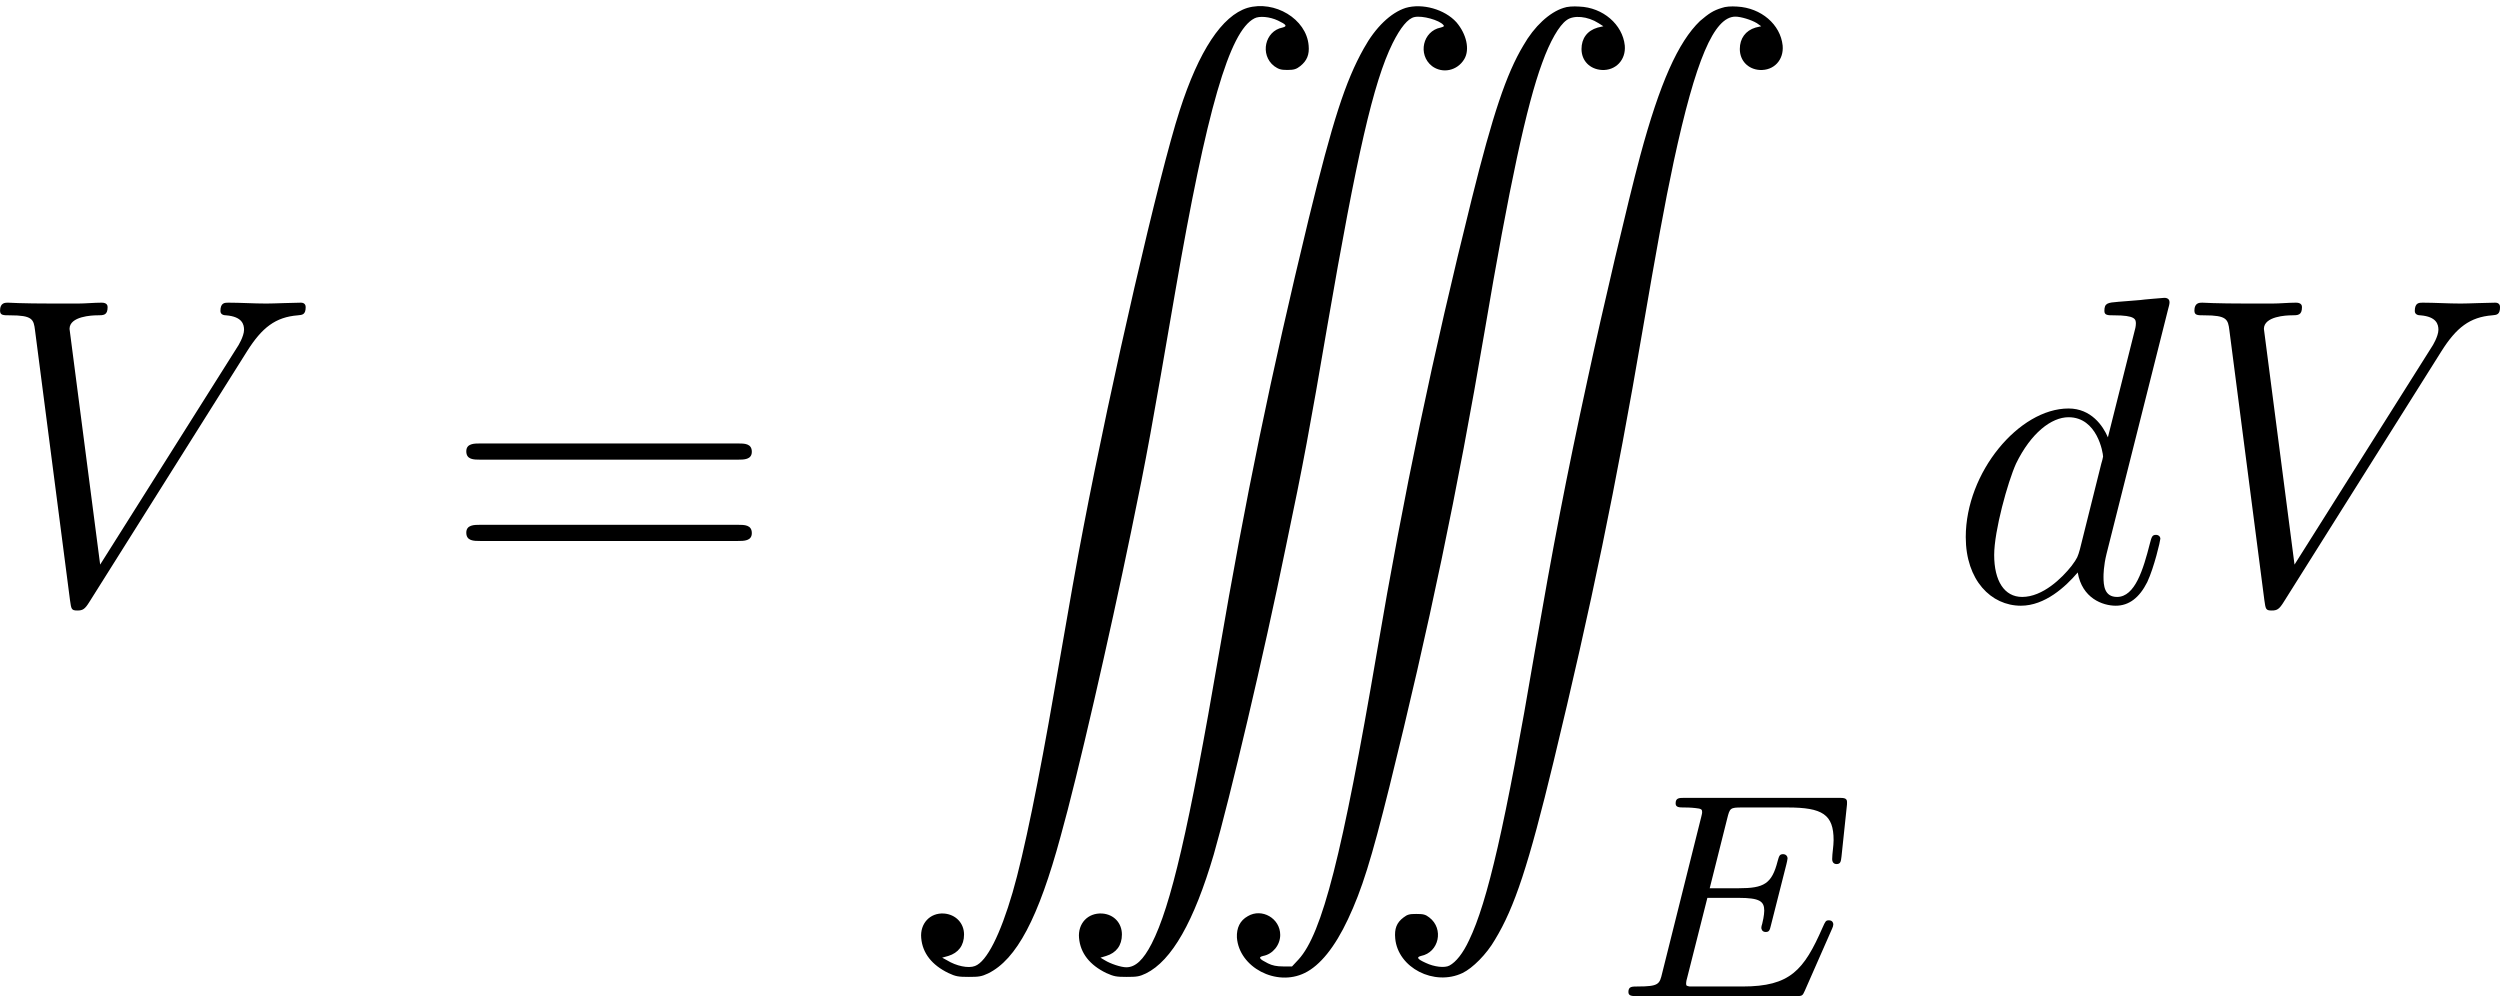 <?xml version='1.0' encoding='UTF-8'?>
<!-- Generated by CodeCogs with dvisvgm 3.4.3 -->
<svg version='1.1' xmlns='http://www.w3.org/2000/svg' xmlns:xlink='http://www.w3.org/1999/xlink' width='77.233pt' height='30.773pt' viewBox='-.844 -.282 77.233 30.773'>
<defs>
<path id='g1-69' d='M5.97-1.849C5.986-1.881 6.001-1.929 6.001-1.961C6.001-1.977 5.994-2.072 5.882-2.072C5.794-2.072 5.786-2.048 5.707-1.873C5.197-.709 4.822-.263 3.523-.263H2.072C2-.279 1.977-.279 1.977-.335C1.977-.399 1.993-.462 2.008-.51L2.558-2.686H3.411C3.993-2.686 4.113-2.59 4.113-2.335C4.113-2.327 4.113-2.2 4.057-1.977C4.041-1.937 4.033-1.889 4.033-1.865C4.033-1.857 4.041-1.753 4.152-1.753C4.248-1.753 4.264-1.801 4.296-1.937L4.718-3.602C4.726-3.626 4.75-3.746 4.75-3.762C4.75-3.842 4.686-3.881 4.631-3.881C4.527-3.881 4.519-3.826 4.479-3.69C4.32-3.068 4.105-2.949 3.419-2.949H2.622L3.1-4.854C3.172-5.141 3.18-5.157 3.507-5.157H4.75C5.707-5.157 6.009-4.965 6.009-4.264C6.009-4.097 5.97-3.897 5.97-3.746C5.97-3.65 6.025-3.61 6.089-3.61C6.201-3.61 6.209-3.682 6.225-3.818L6.368-5.173C6.376-5.212 6.376-5.268 6.376-5.308C6.376-5.42 6.28-5.42 6.137-5.42H1.937C1.785-5.42 1.69-5.42 1.69-5.268C1.69-5.157 1.793-5.157 1.929-5.157C1.953-5.157 2.096-5.157 2.232-5.141C2.399-5.125 2.415-5.101 2.415-5.029C2.415-4.989 2.399-4.941 2.391-4.902L1.323-.63C1.251-.327 1.235-.263 .646-.263C.494-.263 .399-.263 .399-.112C.399 0 .502 0 .638 0H4.949C5.149 0 5.157 0 5.22-.143L5.97-1.849Z'/>
<path id='g0-8' d='M9.576 .048C8.883 .263 8.249 1.219 7.723 2.857C7.161 4.591 5.858 10.258 5.093 14.251C4.926 15.111 4.722 16.259 4.292 18.746C3.885 21.101 3.467 23.169 3.156 24.233C2.821 25.381 2.451 26.122 2.128 26.242C1.949 26.313 1.614 26.242 1.363 26.086L1.231 26.014L1.399 25.967C1.674 25.883 1.829 25.68 1.829 25.381C1.829 25.07 1.602 24.831 1.279 24.807C.897 24.783 .622 25.082 .658 25.476C.693 25.895 .956 26.218 1.399 26.433C1.602 26.529 1.674 26.54 1.961 26.54C2.236 26.54 2.307 26.529 2.487 26.445C3.264 26.062 3.862 24.938 4.471 22.691C4.937 21.029 5.798 17.263 6.396 14.37C6.826 12.302 6.97 11.489 7.603 7.807C8.464 2.821 9.086 .681 9.767 .335C9.899 .263 10.186 .287 10.413 .395S10.676 .55 10.533 .586C10.054 .681 9.911 1.327 10.305 1.638C10.425 1.722 10.485 1.745 10.664 1.745C10.855 1.745 10.915 1.722 11.023 1.638C11.202 1.494 11.274 1.327 11.25 1.076C11.19 .347 10.317-.167 9.576 .048ZM13.904 .048C13.497 .179 13.079 .574 12.756 1.16C12.254 2.056 11.907 3.132 11.25 5.822C10.21 10.126 9.528 13.438 8.799 17.694C7.974 22.5 7.484 24.604 6.958 25.632C6.731 26.074 6.516 26.277 6.265 26.277C6.121 26.277 5.834 26.182 5.679 26.086L5.559 26.014L5.715 25.967C5.99 25.883 6.145 25.68 6.145 25.381C6.145 25.07 5.93 24.831 5.607 24.807C5.212 24.783 4.937 25.082 4.973 25.476C5.009 25.895 5.272 26.218 5.715 26.433C5.93 26.529 5.99 26.54 6.276 26.54S6.623 26.529 6.802 26.445C7.508 26.098 8.118 25.022 8.656 23.193C9.098 21.651 10.018 17.765 10.628 14.777C11.106 12.505 11.286 11.525 11.764 8.727C12.565 4.089 13.019 2.08 13.545 1.016C13.76 .586 13.964 .335 14.143 .299C14.358 .251 14.824 .383 14.932 .514C14.968 .55 14.944 .562 14.86 .586C14.37 .681 14.227 1.327 14.621 1.638C14.908 1.853 15.315 1.769 15.506 1.447C15.661 1.184 15.566 .765 15.291 .442C14.968 .084 14.358-.084 13.904 .048ZM18.22 .048C17.837 .167 17.419 .55 17.12 1.076C16.654 1.853 16.283 2.965 15.709 5.272C14.645 9.552 13.856 13.306 13.115 17.67C12.17 23.205 11.62 25.357 10.975 26.062L10.796 26.254H10.556C10.377 26.254 10.258 26.23 10.138 26.17C9.899 26.05 9.863 26.002 10.006 25.967C10.269 25.919 10.473 25.668 10.473 25.393C10.473 24.938 9.971 24.652 9.588 24.879C9.373 24.998 9.277 25.201 9.289 25.465C9.349 26.277 10.365 26.815 11.142 26.433C11.561 26.23 11.967 25.728 12.326 24.962C12.708 24.149 12.959 23.348 13.462 21.328C14.537 16.988 15.315 13.27 16.056 8.919C16.737 4.89 17.215 2.69 17.634 1.554C17.849 .956 18.1 .526 18.303 .383C18.495 .239 18.877 .275 19.176 .466L19.308 .55L19.152 .586C18.865 .669 18.71 .885 18.71 1.172C18.71 1.494 18.937 1.722 19.26 1.745C19.642 1.769 19.929 1.47 19.893 1.076C19.834 .502 19.296 .036 18.65 .012C18.483 0 18.315 .012 18.22 .048ZM22.547 .048C22.308 .12 22.189 .203 21.95 .406C21.352 .98 20.85 2.104 20.312 4.101C19.977 5.356 19.296 8.249 18.877 10.198C18.279 12.947 17.933 14.765 17.431 17.658C16.63 22.38 16.139 24.496 15.637 25.536C15.47 25.895 15.279 26.134 15.099 26.23C14.968 26.301 14.681 26.266 14.454 26.158C14.215 26.05 14.191 26.002 14.322 25.967C14.812 25.871 14.956 25.225 14.549 24.915C14.442 24.831 14.382 24.819 14.191 24.819C14.011 24.819 13.952 24.831 13.844 24.915C13.653 25.058 13.593 25.225 13.617 25.488C13.689 26.289 14.681 26.803 15.458 26.433C15.733 26.301 16.116 25.919 16.343 25.524C16.881 24.64 17.263 23.48 17.945 20.659C18.973 16.402 19.654 13.115 20.372 8.907C20.754 6.683 20.981 5.416 21.232 4.244C21.83 1.47 22.332 .287 22.918 .287C23.062 .287 23.348 .371 23.504 .466L23.623 .55L23.468 .586C23.193 .669 23.038 .885 23.038 1.172C23.038 1.494 23.265 1.722 23.576 1.745C23.97 1.769 24.245 1.47 24.209 1.076C24.149 .502 23.623 .048 22.966 .012C22.799 0 22.643 .012 22.547 .048Z'/>
<path id='g2-86' d='M7.4-6.838C7.807-7.484 8.177-7.771 8.787-7.819C8.907-7.831 9.002-7.831 9.002-8.046C9.002-8.094 8.978-8.165 8.871-8.165C8.656-8.165 8.141-8.141 7.926-8.141C7.58-8.141 7.221-8.165 6.886-8.165C6.791-8.165 6.671-8.165 6.671-7.938C6.671-7.831 6.779-7.819 6.826-7.819C7.269-7.783 7.317-7.568 7.317-7.424C7.317-7.245 7.149-6.97 7.137-6.958L3.383-1.004L2.546-7.448C2.546-7.795 3.168-7.819 3.3-7.819C3.479-7.819 3.587-7.819 3.587-8.046C3.587-8.165 3.455-8.165 3.419-8.165C3.216-8.165 2.977-8.141 2.774-8.141H2.104C1.231-8.141 .873-8.165 .861-8.165C.789-8.165 .646-8.165 .646-7.95C.646-7.819 .729-7.819 .921-7.819C1.53-7.819 1.566-7.711 1.602-7.412L2.558-.036C2.594 .215 2.594 .251 2.762 .251C2.905 .251 2.965 .215 3.084 .024L7.4-6.838Z'/>
<path id='g2-100' d='M6.013-7.998C6.025-8.046 6.049-8.118 6.049-8.177C6.049-8.297 5.93-8.297 5.906-8.297C5.894-8.297 5.308-8.249 5.248-8.237C5.045-8.225 4.866-8.201 4.651-8.189C4.352-8.165 4.268-8.153 4.268-7.938C4.268-7.819 4.364-7.819 4.531-7.819C5.117-7.819 5.129-7.711 5.129-7.592C5.129-7.52 5.105-7.424 5.093-7.388L4.364-4.483C4.232-4.794 3.909-5.272 3.288-5.272C1.937-5.272 .478-3.527 .478-1.757C.478-.574 1.172 .12 1.985 .12C2.642 .12 3.204-.395 3.539-.789C3.658-.084 4.22 .12 4.579 .12S5.224-.096 5.44-.526C5.631-.933 5.798-1.662 5.798-1.71C5.798-1.769 5.75-1.817 5.679-1.817C5.571-1.817 5.559-1.757 5.511-1.578C5.332-.873 5.105-.12 4.615-.12C4.268-.12 4.244-.43 4.244-.669C4.244-.717 4.244-.968 4.328-1.303L6.013-7.998ZM3.599-1.423C3.539-1.219 3.539-1.196 3.371-.968C3.108-.634 2.582-.12 2.02-.12C1.53-.12 1.255-.562 1.255-1.267C1.255-1.925 1.626-3.264 1.853-3.766C2.26-4.603 2.821-5.033 3.288-5.033C4.077-5.033 4.232-4.053 4.232-3.957C4.232-3.945 4.196-3.79 4.184-3.766L3.599-1.423Z'/>
<path id='g3-61' d='M8.07-3.873C8.237-3.873 8.452-3.873 8.452-4.089C8.452-4.316 8.249-4.316 8.07-4.316H1.028C.861-4.316 .646-4.316 .646-4.101C.646-3.873 .849-3.873 1.028-3.873H8.07ZM8.07-1.65C8.237-1.65 8.452-1.65 8.452-1.865C8.452-2.092 8.249-2.092 8.07-2.092H1.028C.861-2.092 .646-2.092 .646-1.877C.646-1.65 .849-1.65 1.028-1.65H8.07Z'/>
</defs>
<g id='page1' transform='matrix(1.13 0 0 1.13 -225.784 -75.52)'>
<use x='198.417' y='83.022' xlink:href='#g2-86'/>
<use x='211.164' y='83.022' xlink:href='#g3-61'/>
<use x='223.589' y='66.75' xlink:href='#g0-8'/>
<use x='243.182' y='93.815' xlink:href='#g1-69'/>
<use x='252.326' y='83.022' xlink:href='#g2-100'/>
<use x='258.409' y='83.022' xlink:href='#g2-86'/>
</g>
</svg>
